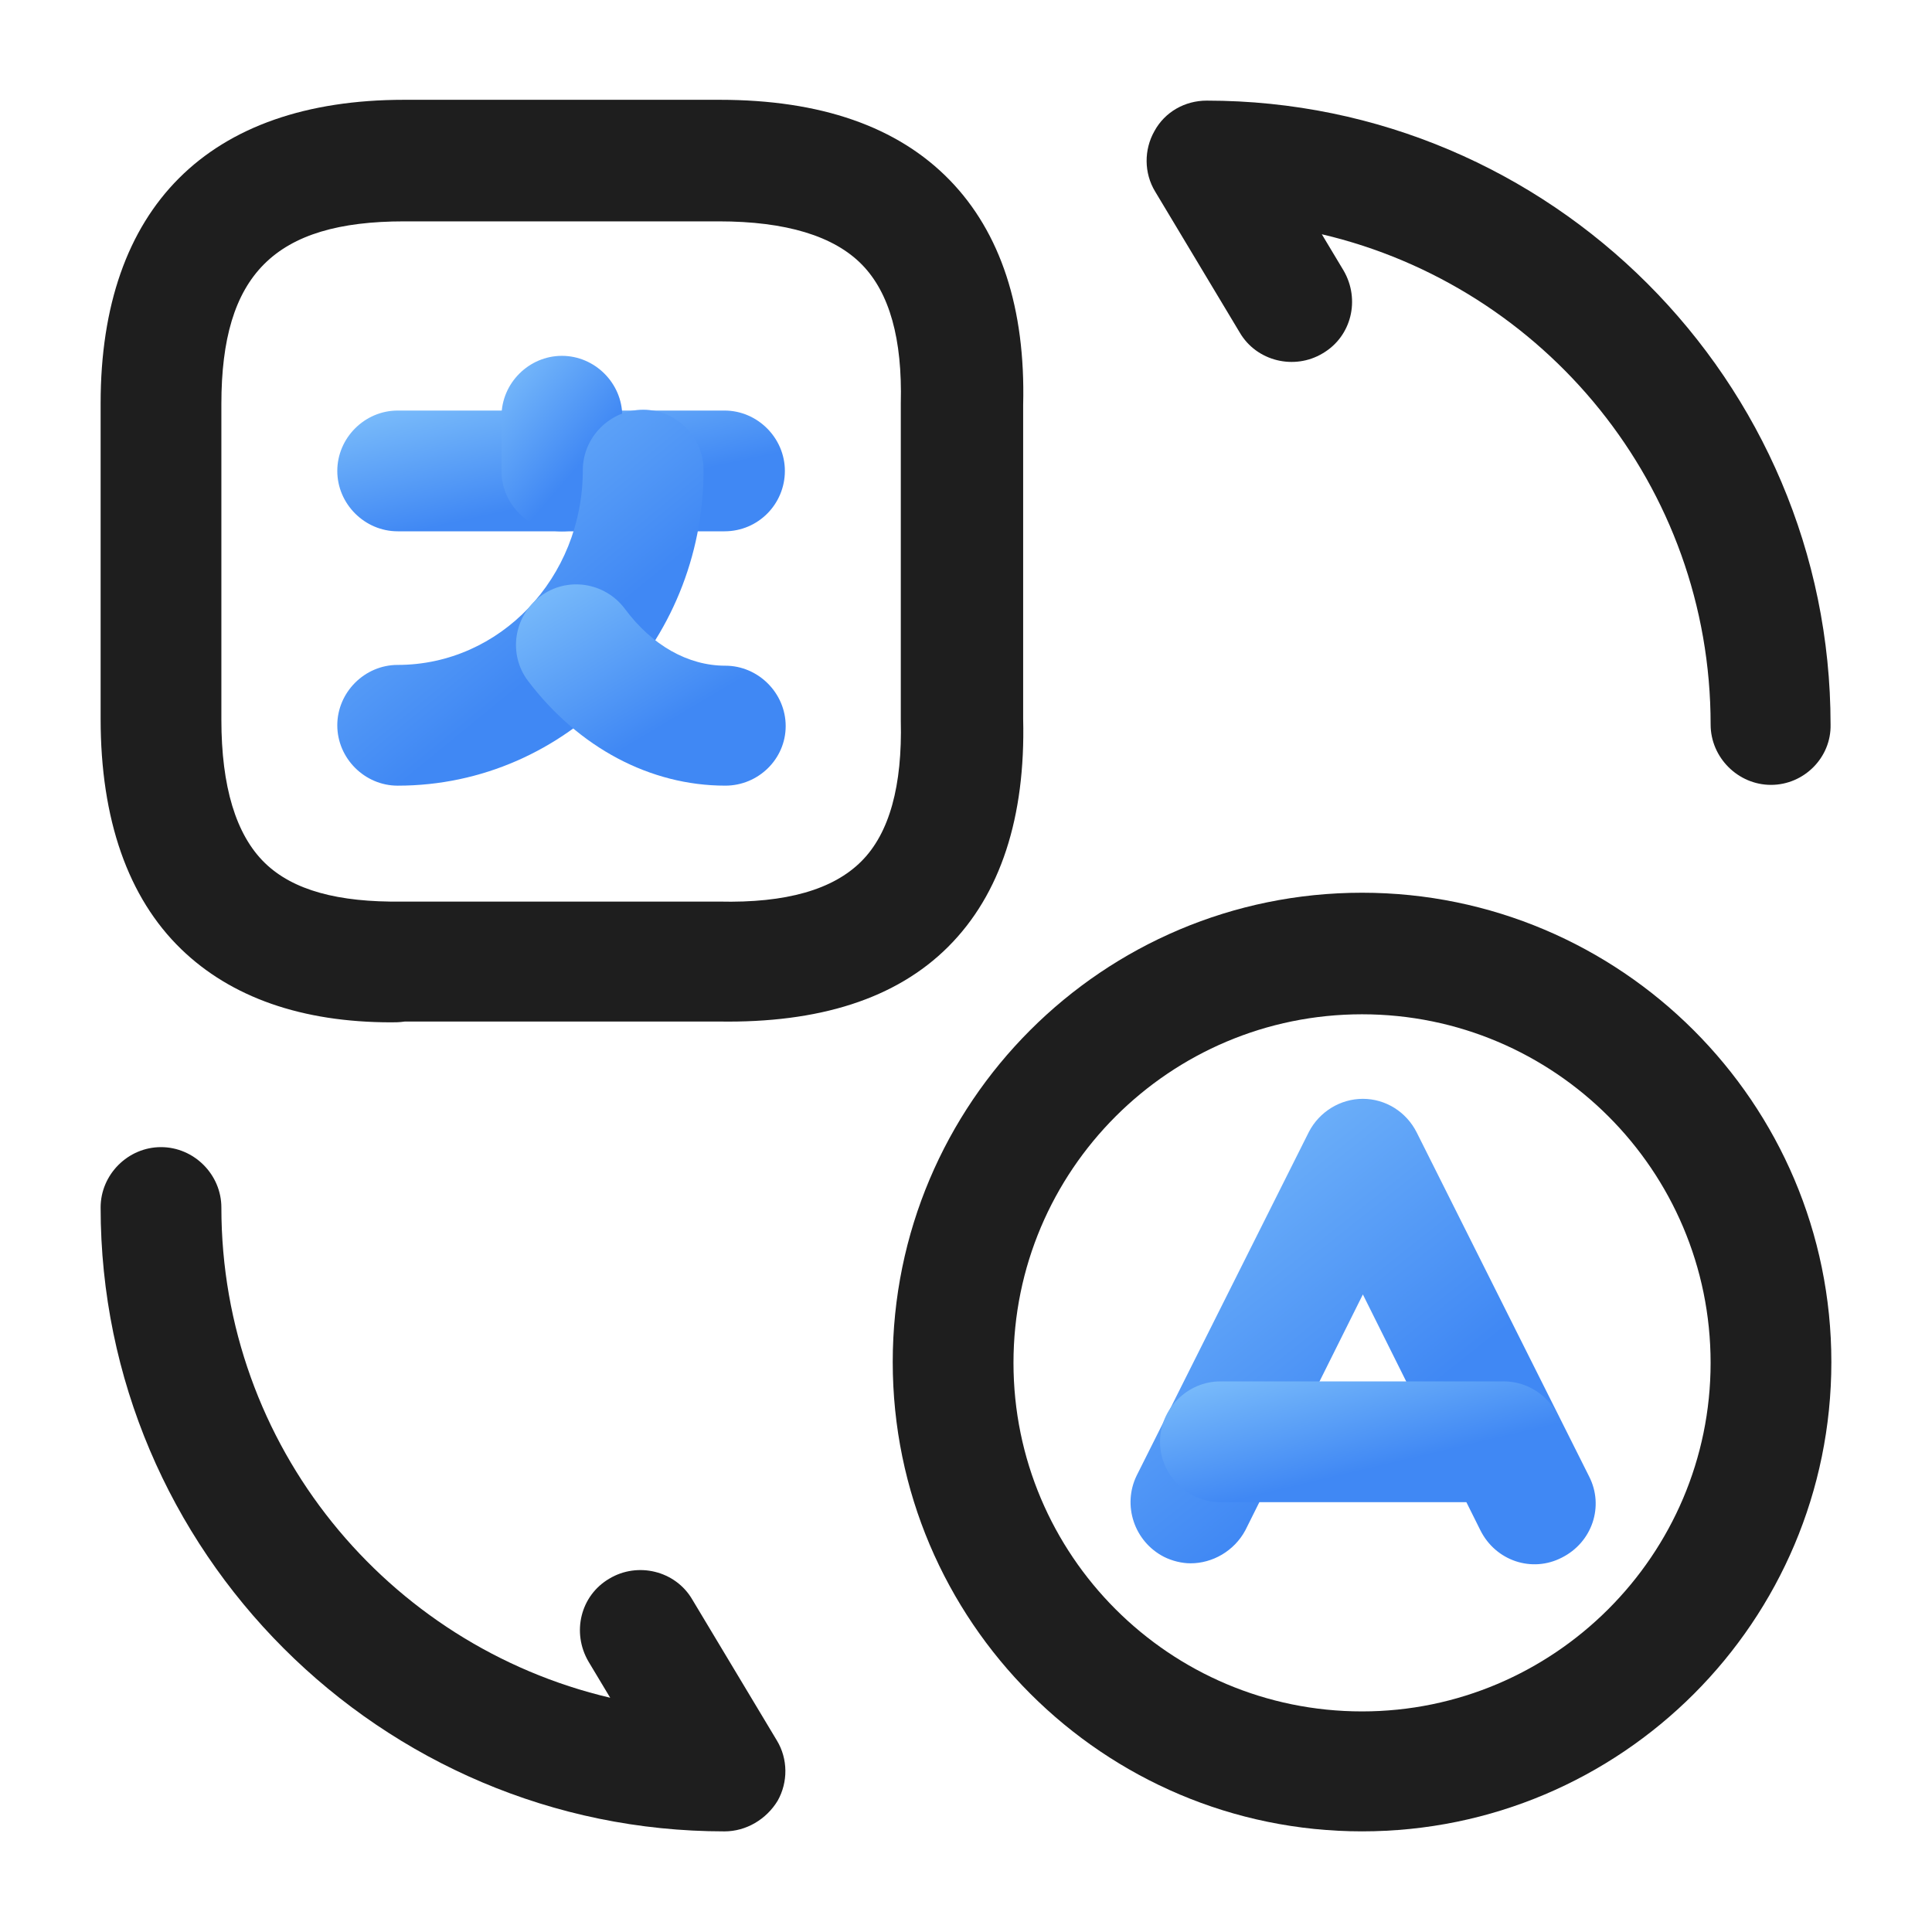 <svg width="120" height="120" viewBox="0 0 120 120" fill="none" xmlns="http://www.w3.org/2000/svg">
<path d="M73.95 97.1C73.4 97.1 72.8 96.95 72.3 96.7C70.45 95.75 69.7 93.5 70.6 91.65L81.3 70.3C81.95 69.05 83.25 68.25 84.65 68.25C86.05 68.25 87.35 69.05 88 70.35L98.7 91.7C99.65 93.55 98.9 95.8 97 96.75C95.15 97.7 92.9 96.95 91.95 95.05L84.65 80.4L77.35 95.05C76.65 96.35 75.3 97.1 73.95 97.1Z" fill="url(#paint0_linear_3964_34009)"/>
<path d="M93.401 93.301H75.801C73.751 93.301 72.051 91.601 72.051 89.551C72.051 87.501 73.751 85.801 75.801 85.801H93.401C95.451 85.801 97.151 87.501 97.151 89.551C97.151 91.601 95.501 93.301 93.401 93.301Z" fill="url(#paint1_linear_3964_34009)"/>
<path d="M84.599 113.749C68.549 113.749 55.449 100.699 55.449 84.599C55.449 68.499 68.499 55.449 84.599 55.449C100.649 55.449 113.749 68.499 113.749 84.599C113.749 100.699 100.699 113.749 84.599 113.749ZM84.599 62.999C72.649 62.999 62.949 72.699 62.949 84.649C62.949 96.599 72.649 106.299 84.599 106.299C96.499 106.299 106.249 96.599 106.249 84.649C106.249 72.699 96.549 62.999 84.599 62.999Z" fill="#1E1E1E"/>
<path d="M24.3 63.499C18.75 63.499 14.35 61.949 11.25 58.949C7.95 55.749 6.25 50.899 6.25 44.649V25.049C6.25 12.899 12.95 6.199 25.1 6.199H44.7C50.95 6.199 55.75 7.849 59 11.199C62.15 14.449 63.7 19.149 63.55 25.149V44.649C63.7 50.749 62.15 55.549 58.9 58.799C55.65 62.049 50.85 63.549 44.65 63.449H25.15C24.8 63.499 24.55 63.499 24.3 63.499ZM25.1 13.749C17.05 13.749 13.75 17.049 13.75 25.099V44.699C13.75 48.849 14.65 51.849 16.45 53.599C18.2 55.299 21 56.049 24.95 55.999H44.65C48.85 56.099 51.75 55.249 53.5 53.499C55.25 51.749 56.05 48.799 55.95 44.749V25.049C56.05 21.049 55.25 18.199 53.55 16.449C51.8 14.649 48.8 13.749 44.65 13.749H25.1Z" fill="#1E1E1E"/>
<path d="M45 33H24.7C22.65 33 20.95 31.3 20.95 29.25C20.95 27.2 22.65 25.5 24.7 25.5H45C47.05 25.5 48.75 27.2 48.75 29.25C48.75 31.3 47.1 33 45 33Z" fill="url(#paint2_linear_3964_34009)"/>
<path d="M34.9 33.002C32.85 33.002 31.15 31.302 31.15 29.252V25.852C31.15 23.802 32.85 22.102 34.9 22.102C36.95 22.102 38.65 23.802 38.65 25.852V29.252C38.65 31.302 36.95 33.002 34.9 33.002Z" fill="url(#paint3_linear_3964_34009)"/>
<path d="M24.7 48.799C22.65 48.799 20.95 47.099 20.95 45.049C20.95 42.999 22.65 41.299 24.7 41.299C31.05 41.299 36.2 35.899 36.2 29.199C36.2 27.149 37.9 25.449 39.95 25.449C42 25.449 43.7 27.149 43.7 29.199C43.7 39.999 35.2 48.799 24.7 48.799Z" fill="url(#paint4_linear_3964_34009)"/>
<path d="M45.05 48.798C40.4 48.798 35.95 46.448 32.8 42.298C31.55 40.648 31.9 38.298 33.55 37.048C35.2 35.798 37.55 36.148 38.8 37.798C40.5 40.098 42.75 41.348 45.05 41.348C47.1 41.348 48.8 43.048 48.8 45.098C48.8 47.148 47.1 48.798 45.05 48.798Z" fill="url(#paint5_linear_3964_34009)"/>
<path d="M45 113.75C23.65 113.75 6.25 96.35 6.25 75C6.25 72.95 7.95 71.25 10 71.25C12.05 71.25 13.75 72.95 13.75 75C13.75 89.8 24.05 102.2 37.9 105.45L36.55 103.2C35.5 101.4 36.05 99.1 37.85 98.05C39.6 97 41.95 97.55 43 99.35L48.25 108.1C48.95 109.25 48.95 110.7 48.3 111.85C47.6 113 46.35 113.75 45 113.75Z" fill="#1E1E1E"/>
<path d="M110 48.75C107.95 48.75 106.25 47.05 106.25 45C106.25 30.2 95.95 17.8 82.1 14.55L83.45 16.8C84.5 18.6 83.95 20.9 82.15 21.95C80.4 23 78.05 22.45 77 20.65L71.75 11.9C71.05 10.75 71.05 9.3 71.7 8.15C72.35 6.95 73.6 6.25 74.95 6.25C96.3 6.25 113.7 23.65 113.7 45C113.75 47.05 112.05 48.75 110 48.75Z" fill="#1E1E1E"/>
<defs>
<linearGradient id="paint0_linear_3964_34009" x1="71.74" y1="66.348" x2="88.1" y2="86.879" gradientUnits="userSpaceOnUse">
<stop stop-color="#7FC0FB"/>
<stop offset="1" stop-color="#4088F4"/>
</linearGradient>
<linearGradient id="paint1_linear_3964_34009" x1="73.372" y1="85.307" x2="75.333" y2="93.549" gradientUnits="userSpaceOnUse">
<stop stop-color="#7FC0FB"/>
<stop offset="1" stop-color="#4088F4"/>
</linearGradient>
<linearGradient id="paint2_linear_3964_34009" x1="22.413" y1="25.007" x2="24.201" y2="33.33" gradientUnits="userSpaceOnUse">
<stop stop-color="#7FC0FB"/>
<stop offset="1" stop-color="#4088F4"/>
</linearGradient>
<linearGradient id="paint3_linear_3964_34009" x1="31.545" y1="21.384" x2="37.806" y2="26.794" gradientUnits="userSpaceOnUse">
<stop stop-color="#7FC0FB"/>
<stop offset="1" stop-color="#4088F4"/>
</linearGradient>
<linearGradient id="paint4_linear_3964_34009" x1="22.147" y1="23.913" x2="35.431" y2="40.167" gradientUnits="userSpaceOnUse">
<stop stop-color="#7FC0FB"/>
<stop offset="1" stop-color="#4088F4"/>
</linearGradient>
<linearGradient id="paint5_linear_3964_34009" x1="32.93" y1="35.474" x2="39.305" y2="46.201" gradientUnits="userSpaceOnUse">
<stop stop-color="#7FC0FB"/>
<stop offset="1" stop-color="#4088F4"/>
</linearGradient>
</defs>
</svg>
